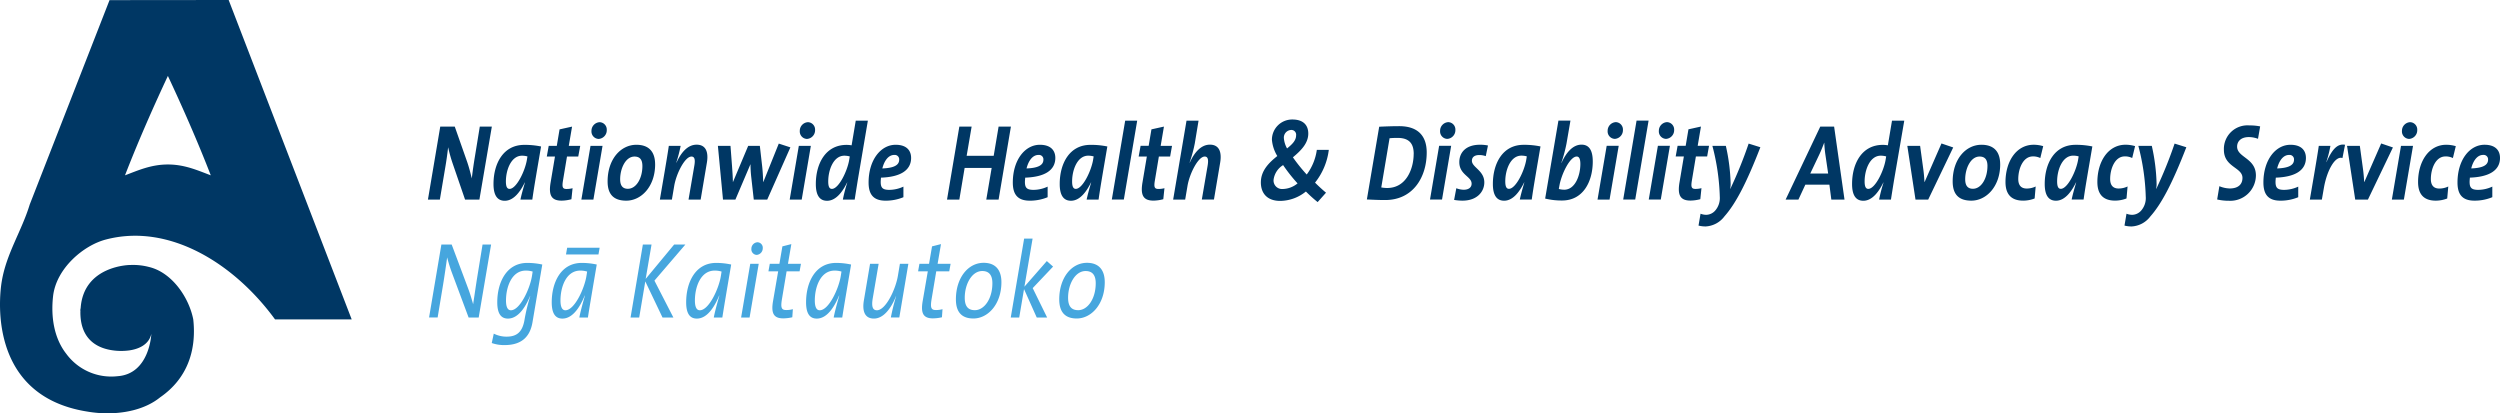 <?xml version="1.0" encoding="UTF-8"?> <svg xmlns="http://www.w3.org/2000/svg" id="Layer_1" data-name="Layer 1" viewBox="0 0 452.251 74.764"><defs><style>.cls-1{fill:#003764;}.cls-2,.cls-3{fill:#46a6de;}.cls-3{fill-rule:evenodd;}</style></defs><title>nat-health-logo2019</title><path class="cls-1" d="M648,289.392c0,1.037-1.046,1.506-3.048,1.585.313-1.272,1.028-2.445,2.159-2.445a.8.8,0,0,1,.889.86m2.157-.332c0-1.174-.662-2.365-2.8-2.365-2.7,0-4.889,2.756-4.889,6.826,0,2.15.869,3.284,3.062,3.284a8.313,8.313,0,0,0,3.237-.626v-1.915a6.106,6.106,0,0,1-2.524.587c-1.2,0-1.585-.332-1.585-1.447,0-.215.036-.548.052-.763,3.4-.117,5.45-1.254,5.45-3.581m-8-2.111a6.075,6.075,0,0,0-1.723-.254c-3.15,0-5.1,3.03-5.1,6.748,0,2.032.887,3.362,3.2,3.362a5.744,5.744,0,0,0,2.072-.391l.192-2.169a3.775,3.775,0,0,1-1.62.371c-1.184,0-1.531-.8-1.531-1.721,0-1.821.836-4.089,2.646-4.089a2.876,2.876,0,0,1,1.34.293Zm-7.738-.06h-2.175l-1.653,9.721h2.174Zm.765-2.875a1.338,1.338,0,0,0-1.288-1.407,1.565,1.565,0,0,0-1.479,1.583,1.351,1.351,0,0,0,1.289,1.447,1.573,1.573,0,0,0,1.478-1.623m-4.4,3.168-2.123-.722-3.044,6.963h-.035c-.036-.745-.105-1.547-.208-2.309l-.575-4.225h-2.315l1.48,9.721h2.3Zm-8.661-.487c-1.5-.274-2.436,1.074-3.358,3.128h-.034a21.2,21.2,0,0,0,.747-2.932h-2.106c-.174,1.25-.521,3.264-.748,4.633l-.87,5.086h2.175l.366-2.111c.575-3.288,2.088-5.85,3.359-5.4Zm-9.233,2.7c0,1.037-1.046,1.506-3.05,1.585.315-1.272,1.028-2.445,2.161-2.445a.8.8,0,0,1,.889.86m2.155-.332c0-1.174-.66-2.365-2.8-2.365-2.7,0-4.891,2.756-4.891,6.826,0,2.15.869,3.284,3.064,3.284a8.313,8.313,0,0,0,3.237-.626v-1.915a6.114,6.114,0,0,1-2.524.587c-1.2,0-1.585-.332-1.585-1.447,0-.215.034-.548.052-.763,3.4-.117,5.448-1.254,5.448-3.581m-8.279-5.69a9.1,9.1,0,0,0-1.931-.176,4.263,4.263,0,0,0-4.628,4.419c0,3.148,3.359,3.148,3.359,5.067,0,1.193-.8,1.917-2.3,1.917a5.084,5.084,0,0,1-1.878-.411l-.4,2.4a8.9,8.9,0,0,0,2.123.235A4.627,4.627,0,0,0,606,292.25c0-3.171-3.4-3.229-3.4-5.224,0-.88.63-1.721,2.125-1.721a4.768,4.768,0,0,1,1.654.313Zm-13.353,3.773-2.125-.663a76.412,76.412,0,0,1-3.307,8.174h-.034a4.411,4.411,0,0,0,.085-.822,34.554,34.554,0,0,0-.869-6.943h-2.434a40.16,40.16,0,0,1,1.339,9.175,3.455,3.455,0,0,1-.8,2.5,2.21,2.21,0,0,1-1.618.8,2.786,2.786,0,0,1-1.063-.2l-.364,2.149a5.3,5.3,0,0,0,1.287.157,4.528,4.528,0,0,0,3.394-1.817c2.034-2.289,4-6.046,6.51-12.52m-9.273-.194a6.07,6.07,0,0,0-1.723-.254c-3.151,0-5.1,3.03-5.1,6.748,0,2.032.888,3.362,3.2,3.362a5.734,5.734,0,0,0,2.071-.391l.192-2.169a3.761,3.761,0,0,1-1.619.371c-1.183,0-1.531-.8-1.531-1.721,0-1.821.835-4.089,2.645-4.089a2.874,2.874,0,0,1,1.341.293Zm-10.21,1.857-.1.625c-.348,2.054-1.9,5.244-3.132,5.244-.436,0-.662-.391-.662-1.35,0-2.035.923-4.656,2.923-4.656a3.488,3.488,0,0,1,.976.137m2.472-1.8a14.349,14.349,0,0,0-3.064-.293c-3.794,0-5.551,3.4-5.551,7.08,0,2.071.713,3.03,2.034,3.03,1.723,0,2.925-1.876,3.62-3.3h.036c-.4,1.35-.661,2.326-.818,3.089h2.159c.364-2.561.818-5.086,1.584-9.6m-8.889-.059a6.075,6.075,0,0,0-1.723-.254c-3.15,0-5.1,3.03-5.1,6.748,0,2.032.885,3.362,3.2,3.362a5.744,5.744,0,0,0,2.072-.391l.19-2.169a3.76,3.76,0,0,1-1.618.371c-1.184,0-1.533-.8-1.533-1.721,0-1.821.836-4.089,2.648-4.089a2.868,2.868,0,0,1,1.339.293Zm-10.087,3.6c0,2.173-1.079,4.109-2.63,4.109-1.009,0-1.394-.665-1.394-1.721,0-1.938.977-4.109,2.6-4.109,1.01,0,1.428.606,1.428,1.721m2.3-.313c0-2.053-.921-3.538-3.393-3.538-2.786,0-5.2,2.56-5.2,6.63,0,2.189.956,3.48,3.375,3.48,2.716,0,5.222-2.56,5.222-6.572m-8.5-3.051-2.123-.722-3.046,6.963h-.035c-.034-.745-.1-1.547-.208-2.309l-.575-4.225h-2.315l1.48,9.721h2.3Zm-12.126,1.624-.105.625c-.349,2.054-1.9,5.244-3.133,5.244-.436,0-.662-.391-.662-1.35,0-2.035.923-4.656,2.925-4.656a3.486,3.486,0,0,1,.975.137m3.271-6.473H540.17l-.749,4.46a5.378,5.378,0,0,0-.922-.078c-3.8,0-5.552,3.4-5.552,7.08,0,2.071.713,3.03,2.036,3.03,1.723,0,2.924-1.876,3.621-3.3h.033a27.446,27.446,0,0,0-.8,3.089h2.141c.14-.9.384-2.424.558-3.5ZM528.62,291.9h-3.238l1.6-3.366c.364-.763.661-1.526.921-2.21h.018a20.5,20.5,0,0,0,.192,2.112Zm2.958,4.712-1.879-13.2h-2.507l-6.266,13.2h2.315l1.253-2.7h4.351l.349,2.7Zm-15.218-9.467-2.123-.663a76.192,76.192,0,0,1-3.308,8.174h-.035a4.331,4.331,0,0,0,.087-.822,34.554,34.554,0,0,0-.869-6.943h-2.436a40.054,40.054,0,0,1,1.34,9.175,3.464,3.464,0,0,1-.8,2.5,2.214,2.214,0,0,1-1.62.8,2.783,2.783,0,0,1-1.061-.2l-.365,2.149a5.315,5.315,0,0,0,1.288.157,4.534,4.534,0,0,0,3.394-1.817c2.034-2.289,4-6.046,6.508-12.52m-9.289-.252h-2.052l.59-3.482-2.261.5-.5,2.977h-1.462l-.348,1.934h1.479l-.782,4.657c-.4,2.326.121,3.323,1.984,3.323a7.2,7.2,0,0,0,1.775-.254l.208-1.993a4.247,4.247,0,0,1-1.08.137c-.713,0-.851-.313-.659-1.487l.73-4.383h2.036Zm-7.077,0H497.82l-1.654,9.721h2.175Zm.767-2.875a1.34,1.34,0,0,0-1.289-1.407,1.563,1.563,0,0,0-1.478,1.583,1.348,1.348,0,0,0,1.287,1.447,1.575,1.575,0,0,0,1.48-1.623m-4.625-1.681h-2.175l-2.418,14.277h2.175Zm-5.405,4.556h-2.175L486.9,296.61h2.175Zm.764-2.875a1.337,1.337,0,0,0-1.287-1.407,1.566,1.566,0,0,0-1.48,1.583,1.351,1.351,0,0,0,1.29,1.447,1.572,1.572,0,0,0,1.477-1.623m-7.7,6.161c0,2.034-.923,4.657-2.925,4.657a3.6,3.6,0,0,1-.974-.137l.121-.665c.366-2.017,1.879-5.2,3.117-5.2.416,0,.661.391.661,1.35m2.242-.47c0-2.073-.713-3.03-2.034-3.03-1.531,0-2.75,1.368-3.62,3.3h-.035a26.806,26.806,0,0,0,.94-3.5l.713-4.147h-2.176l-2.4,14.1a12.49,12.49,0,0,0,3.063.352c3.795,0,5.551-3.4,5.551-7.081m-11.934-.9-.1.625c-.347,2.054-1.9,5.244-3.133,5.244-.434,0-.661-.391-.661-1.35,0-2.035.922-4.656,2.925-4.656a3.473,3.473,0,0,1,.974.137m2.471-1.8a14.334,14.334,0,0,0-3.063-.293c-3.8,0-5.55,3.4-5.55,7.08,0,2.071.713,3.03,2.035,3.03,1.722,0,2.924-1.876,3.62-3.3h.035c-.4,1.35-.661,2.326-.818,3.089h2.159c.364-2.561.818-5.086,1.582-9.6m-9.5-.176a6.6,6.6,0,0,0-1.462-.137c-2.489,0-3.723,1.367-3.723,3.147,0,2.289,2.226,2.582,2.226,3.894,0,.7-.557,1.1-1.444,1.1a3.836,3.836,0,0,1-1.323-.274l-.4,2.11a8.448,8.448,0,0,0,1.515.137c2.7,0,3.949-1.68,3.949-3.3,0-2.154-2.245-2.721-2.245-3.914,0-.626.435-1.037,1.34-1.037a3.484,3.484,0,0,1,1.167.2Zm-6.659.057h-2.177l-1.651,9.721h2.174Zm.764-2.875a1.336,1.336,0,0,0-1.287-1.407,1.563,1.563,0,0,0-1.479,1.583,1.349,1.349,0,0,0,1.287,1.447,1.573,1.573,0,0,0,1.479-1.623m-7.546,4.342c0,2.542-1.253,6.163-4.8,6.163a6.413,6.413,0,0,1-1.062-.1l1.5-8.9a14.447,14.447,0,0,1,1.462-.059c2.212,0,2.907,1.154,2.907,2.895M456,288.1c0-3.07-1.654-4.77-4.977-4.77-1.305,0-2.715.059-3.62.1l-2.23,13.161c.976.039,1.968.1,3.325.1,5.048,0,7.5-4.164,7.5-8.587m-23.362,5.577a4.358,4.358,0,0,1-2.7,1.017,1.536,1.536,0,0,1-1.638-1.682,3.65,3.65,0,0,1,1.725-2.643,28.727,28.727,0,0,0,2.612,3.308m-.262-8.686c0,.978-.8,1.682-1.637,2.366a4.6,4.6,0,0,1-.575-1.838,1.381,1.381,0,0,1,1.307-1.506.859.859,0,0,1,.905.978m5.9,2.621H436.12a9.6,9.6,0,0,1-1.828,4.461,30,30,0,0,1-2.5-3.112c1.48-1.232,2.783-2.543,2.783-4.3,0-1.486-.87-2.541-2.888-2.541a3.663,3.663,0,0,0-3.691,3.656,6.717,6.717,0,0,0,.974,2.953c-1.443,1.154-2.974,2.6-2.974,4.775,0,1.858,1.043,3.342,3.5,3.342a7.478,7.478,0,0,0,4.648-1.7,24.485,24.485,0,0,0,2.123,1.915l1.515-1.7c-.679-.568-1.358-1.193-1.984-1.819a11.833,11.833,0,0,0,2.489-5.928M418.64,289.9c.313-1.9-.192-3.226-1.863-3.226-1.652,0-2.854,1.5-3.637,3.245l-.035-.019a24.427,24.427,0,0,0,.941-3.46l.679-4.108h-2.177L410.13,296.61h2.175l.418-2.463c.382-2.271,1.948-5.322,3.115-5.322.556,0,.731.489.523,1.682l-1.046,6.1h2.194Zm-8.714-3.01h-2.054l.592-3.482-2.262.5-.5,2.977h-1.461l-.349,1.934h1.48l-.784,4.657c-.4,2.326.122,3.323,1.984,3.323a7.186,7.186,0,0,0,1.774-.254l.21-1.993a4.238,4.238,0,0,1-1.079.137c-.713,0-.854-.313-.661-1.487l.73-4.383h2.036Zm-6.3-4.558h-2.174l-2.418,14.277h2.174Zm-7.878,6.473-.1.625c-.349,2.054-1.9,5.244-3.133,5.244-.436,0-.662-.391-.662-1.35,0-2.035.923-4.656,2.925-4.656a3.492,3.492,0,0,1,.975.137m2.471-1.8a14.334,14.334,0,0,0-3.063-.293c-3.8,0-5.552,3.4-5.552,7.08,0,2.071.713,3.03,2.036,3.03,1.723,0,2.923-1.876,3.62-3.3h.034c-.4,1.35-.661,2.326-.818,3.089h2.159c.366-2.561.818-5.086,1.584-9.6m-11.566,2.384c0,1.037-1.046,1.506-3.048,1.585.313-1.272,1.028-2.445,2.159-2.445a.8.8,0,0,1,.889.86m2.157-.332c0-1.174-.662-2.365-2.8-2.365-2.7,0-4.891,2.756-4.891,6.826,0,2.15.869,3.284,3.061,3.284a8.307,8.307,0,0,0,3.238-.626v-1.915a6.106,6.106,0,0,1-2.523.587c-1.2,0-1.586-.332-1.586-1.447,0-.215.036-.548.054-.763,3.4-.117,5.448-1.254,5.448-3.581m-8.036-5.651h-2.227l-.888,5.281h-4.891l.9-5.281H371.45l-2.228,13.2h2.228l.958-5.731h4.89l-.974,5.731h2.228Zm-20.211,5.983c0,1.037-1.046,1.506-3.048,1.585.313-1.272,1.028-2.445,2.159-2.445a.8.8,0,0,1,.889.86m2.157-.332c0-1.174-.662-2.365-2.8-2.365-2.7,0-4.891,2.756-4.891,6.826,0,2.15.869,3.284,3.062,3.284a8.314,8.314,0,0,0,3.238-.626v-1.915a6.114,6.114,0,0,1-2.524.587c-1.2,0-1.586-.332-1.586-1.447,0-.215.036-.548.054-.763,3.4-.117,5.448-1.254,5.448-3.581m-11.1-.254-.1.625c-.348,2.054-1.9,5.244-3.133,5.244-.435,0-.661-.391-.661-1.35,0-2.035.923-4.656,2.923-4.656a3.488,3.488,0,0,1,.976.137m3.272-6.473h-2.193l-.748,4.46a5.413,5.413,0,0,0-.923-.078c-3.794,0-5.551,3.4-5.551,7.08,0,2.071.713,3.03,2.034,3.03,1.725,0,2.925-1.876,3.622-3.3h.034a26.8,26.8,0,0,0-.8,3.089h2.14c.139-.9.383-2.424.557-3.5Zm-10.315,4.556h-2.175l-1.653,9.721h2.174Zm.765-2.875a1.338,1.338,0,0,0-1.288-1.407,1.562,1.562,0,0,0-1.477,1.583,1.348,1.348,0,0,0,1.287,1.447,1.573,1.573,0,0,0,1.478-1.623m-4.467,3.149-2.1-.683-2.8,6.963h-.018c-.034-.823-.07-1.821-.19-2.877l-.418-3.677h-2.107l-2.749,6.534h-.018c-.018-.94-.087-1.9-.156-2.857l-.28-3.677h-2.279l.923,9.721h2.244l2.715-6.377h.018a20.637,20.637,0,0,0,.122,2.191l.47,4.186H336.7Zm-15.1,2.738c.313-1.9-.192-3.226-1.864-3.226-1.651,0-2.853,1.5-3.636,3.245l-.035-.019a26.414,26.414,0,0,0,.784-3.01h-2.141c-.192,1.347-.487,3.069-.749,4.633l-.869,5.086h2.175l.417-2.463c.383-2.271,1.949-5.322,3.116-5.322.556,0,.73.489.521,1.682l-1.044,6.1h2.192Zm-11.671.645c0,2.173-1.082,4.109-2.63,4.109-1.012,0-1.394-.665-1.394-1.721,0-1.938.974-4.109,2.594-4.109,1.012,0,1.43.606,1.43,1.721m2.3-.313c0-2.053-.923-3.538-3.393-3.538-2.788,0-5.2,2.56-5.2,6.63,0,2.189.957,3.48,3.375,3.48,2.717,0,5.222-2.56,5.222-6.572m-9.514-3.344h-2.175l-1.654,9.721h2.175Zm.764-2.875a1.337,1.337,0,0,0-1.287-1.407,1.566,1.566,0,0,0-1.48,1.583,1.351,1.351,0,0,0,1.288,1.447,1.574,1.574,0,0,0,1.479-1.623m-4.8,2.877H300.8l.592-3.482-2.261.5-.5,2.977h-1.462l-.348,1.934H298.3l-.782,4.657c-.4,2.326.12,3.323,1.982,3.323a7.189,7.189,0,0,0,1.776-.254l.208-1.993a4.238,4.238,0,0,1-1.079.137c-.713,0-.852-.313-.661-1.487l.73-4.383h2.036Zm-9.55,1.915-.1.625c-.349,2.054-1.9,5.244-3.135,5.244-.434,0-.662-.391-.662-1.35,0-2.035.923-4.656,2.925-4.656a3.47,3.47,0,0,1,.975.137m2.473-1.8a14.358,14.358,0,0,0-3.063-.293c-3.795,0-5.552,3.4-5.552,7.08,0,2.071.713,3.03,2.034,3.03,1.723,0,2.925-1.876,3.621-3.3h.035c-.4,1.35-.661,2.326-.818,3.089H294.2c.364-2.561.818-5.086,1.584-9.6m-8.906-3.6H284.7l-.889,5.455c-.208,1.232-.418,2.7-.556,3.914-.244-1-.523-2.1-.888-3.131l-2.192-6.238h-2.628l-2.228,13.2h2.157l.958-5.692c.226-1.31.4-2.543.539-3.775a27.568,27.568,0,0,0,.8,2.875l2.264,6.592h2.592Z" transform="translate(-197.906 -260.507)"></path><path class="cls-2" d="M396.123,311.746c0,2.838-1.481,4.872-3.17,4.872-1.3,0-1.828-.8-1.828-2.249,0-2.447,1.272-4.833,3.169-4.833,1.255,0,1.829.783,1.829,2.21m1.634-.195c0-2.054-.938-3.5-3.218-3.5-2.822,0-5.014,2.736-5.014,6.61,0,2.23.992,3.461,3.167,3.461,2.612,0,5.065-2.561,5.065-6.572m-9.347-2.817-1.133-1-4.054,4.635,1.48-8.7h-1.531l-2.42,14.277h1.533l.869-5.143,2.3,5.143h1.88l-2.61-5.32Zm-10.981,3.012c0,2.838-1.481,4.872-3.171,4.872-1.307,0-1.828-.8-1.828-2.249,0-2.447,1.272-4.833,3.169-4.833,1.254,0,1.83.783,1.83,2.21m1.634-.195c0-2.054-.939-3.5-3.22-3.5-2.82,0-5.013,2.736-5.013,6.61,0,2.23.991,3.461,3.167,3.461,2.612,0,5.066-2.561,5.066-6.572m-9.191-3.323h-2.351l.61-3.56-1.618.409-.541,3.151h-1.738l-.244,1.367h1.757l-.923,5.361c-.382,2.208.087,3.147,1.863,3.147a7.6,7.6,0,0,0,1.618-.2l.1-1.465a4.224,4.224,0,0,1-1.2.157c-.851,0-1.026-.411-.782-1.917l.852-5.087h2.35Zm-7.642,0H360.7l-.367,2.188c-.4,2.406-2.192,6.222-3.794,6.222-.766,0-1.01-.665-.749-2.192l1.062-6.218H355.3l-1.115,6.61c-.346,2.035.21,3.3,1.812,3.3,1.81,0,3.167-1.974,3.987-4.029h.033a37.573,37.573,0,0,0-.956,3.834h1.531Zm-12.1,1.406-.123.782c-.365,2.328-2.175,6.222-3.812,6.222-.539,0-.888-.509-.888-1.78,0-2.407,1.01-5.4,3.587-5.4a4.458,4.458,0,0,1,1.236.176m1.74-1.27a12.717,12.717,0,0,0-2.715-.293c-3.778,0-5.43,3.538-5.43,7.12,0,2.051.679,2.951,1.931,2.951,2.1,0,3.412-2.658,4.038-4.166l.035.02c-.522,1.82-.853,3.111-1.009,3.951h1.548c.367-2.326.679-4.147,1.6-9.583m-9.07-.136h-2.349l.61-3.56-1.618.409-.54,3.151h-1.741l-.244,1.367h1.759l-.923,5.361c-.382,2.208.087,3.147,1.862,3.147a7.6,7.6,0,0,0,1.62-.2l.1-1.465a4.229,4.229,0,0,1-1.2.157c-.854,0-1.026-.411-.783-1.917l.852-5.087h2.349Zm-7.64,0h-1.531l-1.654,9.721h1.531Zm.731-2.8a.993.993,0,0,0-.957-1.094,1.172,1.172,0,0,0-1.1,1.172,1.01,1.01,0,0,0,.957,1.115,1.2,1.2,0,0,0,1.1-1.193m-7.45,4.205-.123.782c-.365,2.328-2.176,6.222-3.812,6.222-.539,0-.888-.509-.888-1.78,0-2.407,1.01-5.4,3.587-5.4a4.458,4.458,0,0,1,1.236.176m1.74-1.27a12.744,12.744,0,0,0-2.717-.293c-3.776,0-5.428,3.538-5.428,7.12,0,2.051.677,2.951,1.931,2.951,2.105,0,3.41-2.658,4.038-4.166l.034.02c-.521,1.82-.852,3.111-1.008,3.951h1.548c.367-2.326.679-4.147,1.6-9.583m-8.286-3.618H319.86l-5.151,6.218,1.061-6.218H314.2l-2.226,13.2h1.564l1.1-6.533,3.116,6.533h1.966l-3.428-6.67Zm-17.773,4.888-.121.782c-.366,2.328-2.177,6.222-3.812,6.222-.541,0-.889-.509-.889-1.78,0-2.407,1.01-5.4,3.586-5.4a4.458,4.458,0,0,1,1.236.176m1.741-1.27a12.727,12.727,0,0,0-2.716-.293c-3.776,0-5.428,3.538-5.428,7.12,0,2.051.677,2.951,1.929,2.951,2.107,0,3.412-2.658,4.04-4.166l.034.02c-.523,1.82-.854,3.111-1.01,3.951h1.55c.365-2.326.678-4.147,1.6-9.583m-11.594,1.27-.12.782c-.367,2.328-2.177,6.222-3.813,6.222-.54,0-.889-.509-.889-1.78,0-2.407,1.01-5.4,3.587-5.4a4.445,4.445,0,0,1,1.235.176m1.741-1.27a12.717,12.717,0,0,0-2.715-.293c-3.761,0-5.428,3.538-5.428,7.12,0,2.051.677,2.951,1.929,2.951,2.107,0,3.412-2.658,4-4.066h.034a33.594,33.594,0,0,0-1.044,4.34c-.382,2.212-1.446,2.994-3.238,2.994a5.1,5.1,0,0,1-2.313-.547l-.365,1.7a6.607,6.607,0,0,0,2.33.372c3.307,0,4.63-1.758,5.032-4.088Zm-9.26-3.618H285.2l-.992,6.081c-.244,1.545-.5,3.327-.713,4.716-.261-.939-.558-1.937-.923-2.9l-2.958-7.9h-1.862l-2.228,13.2h1.549l.992-5.966c.261-1.6.521-3.384.731-4.909a27.4,27.4,0,0,0,.869,2.8l3.012,8.078h1.826Z" transform="translate(-197.906 -260.507)"></path><polygon class="cls-3" points="108.263 46.028 102.389 46.028 102.6 44.818 108.475 44.818 108.263 46.028"></polygon><path class="cls-1" d="M239.271,260.507l-21.549.022-14.439,36.979c-1.436,4.732-4.217,8.858-5.048,13.841l0,0s-3.933,20.545,15.456,23.61c.114.02.227.039.342.057.223.032.446.065.675.093q.6.075,1.212.117c.189.015.538.028.538.028,3.814.161,7.74-.688,10.424-2.877,4.754-3.275,6.621-8.277,5.987-14.088-.776-3.979-3.875-8.558-8.1-9.509a11.219,11.219,0,0,0-3.342-.331v-.007s-8.378.066-8.929,7.779c-.016.1-.042.2-.055.308s.01.231.011.347c0,.046-.008.085-.008.131,0,5.212,3.446,6.611,6.123,6.912a10.411,10.411,0,0,0,1.271.071h0a10.54,10.54,0,0,0,1.367-.085l.022,0c1.448-.2,3.569-.857,4.055-3.007,0,0-.285,7.275-6.134,7.666a10.1,10.1,0,0,1-9.252-4.052c-2.285-2.911-2.8-6.836-2.387-10.45.58-5,5.469-9.145,9.509-10.215,11.447-3.034,23.245,4.3,30.64,14.439h13.867Zm-10.993,29.756h0c-3.023,0-5.345,1.049-7.759,1.962,2.36-6.093,5.117-12.349,7.759-17.985h0c2.642,5.636,5.4,11.892,7.759,17.985C233.622,291.312,231.3,290.263,228.278,290.263Z" transform="translate(-197.906 -260.507)"></path></svg> 